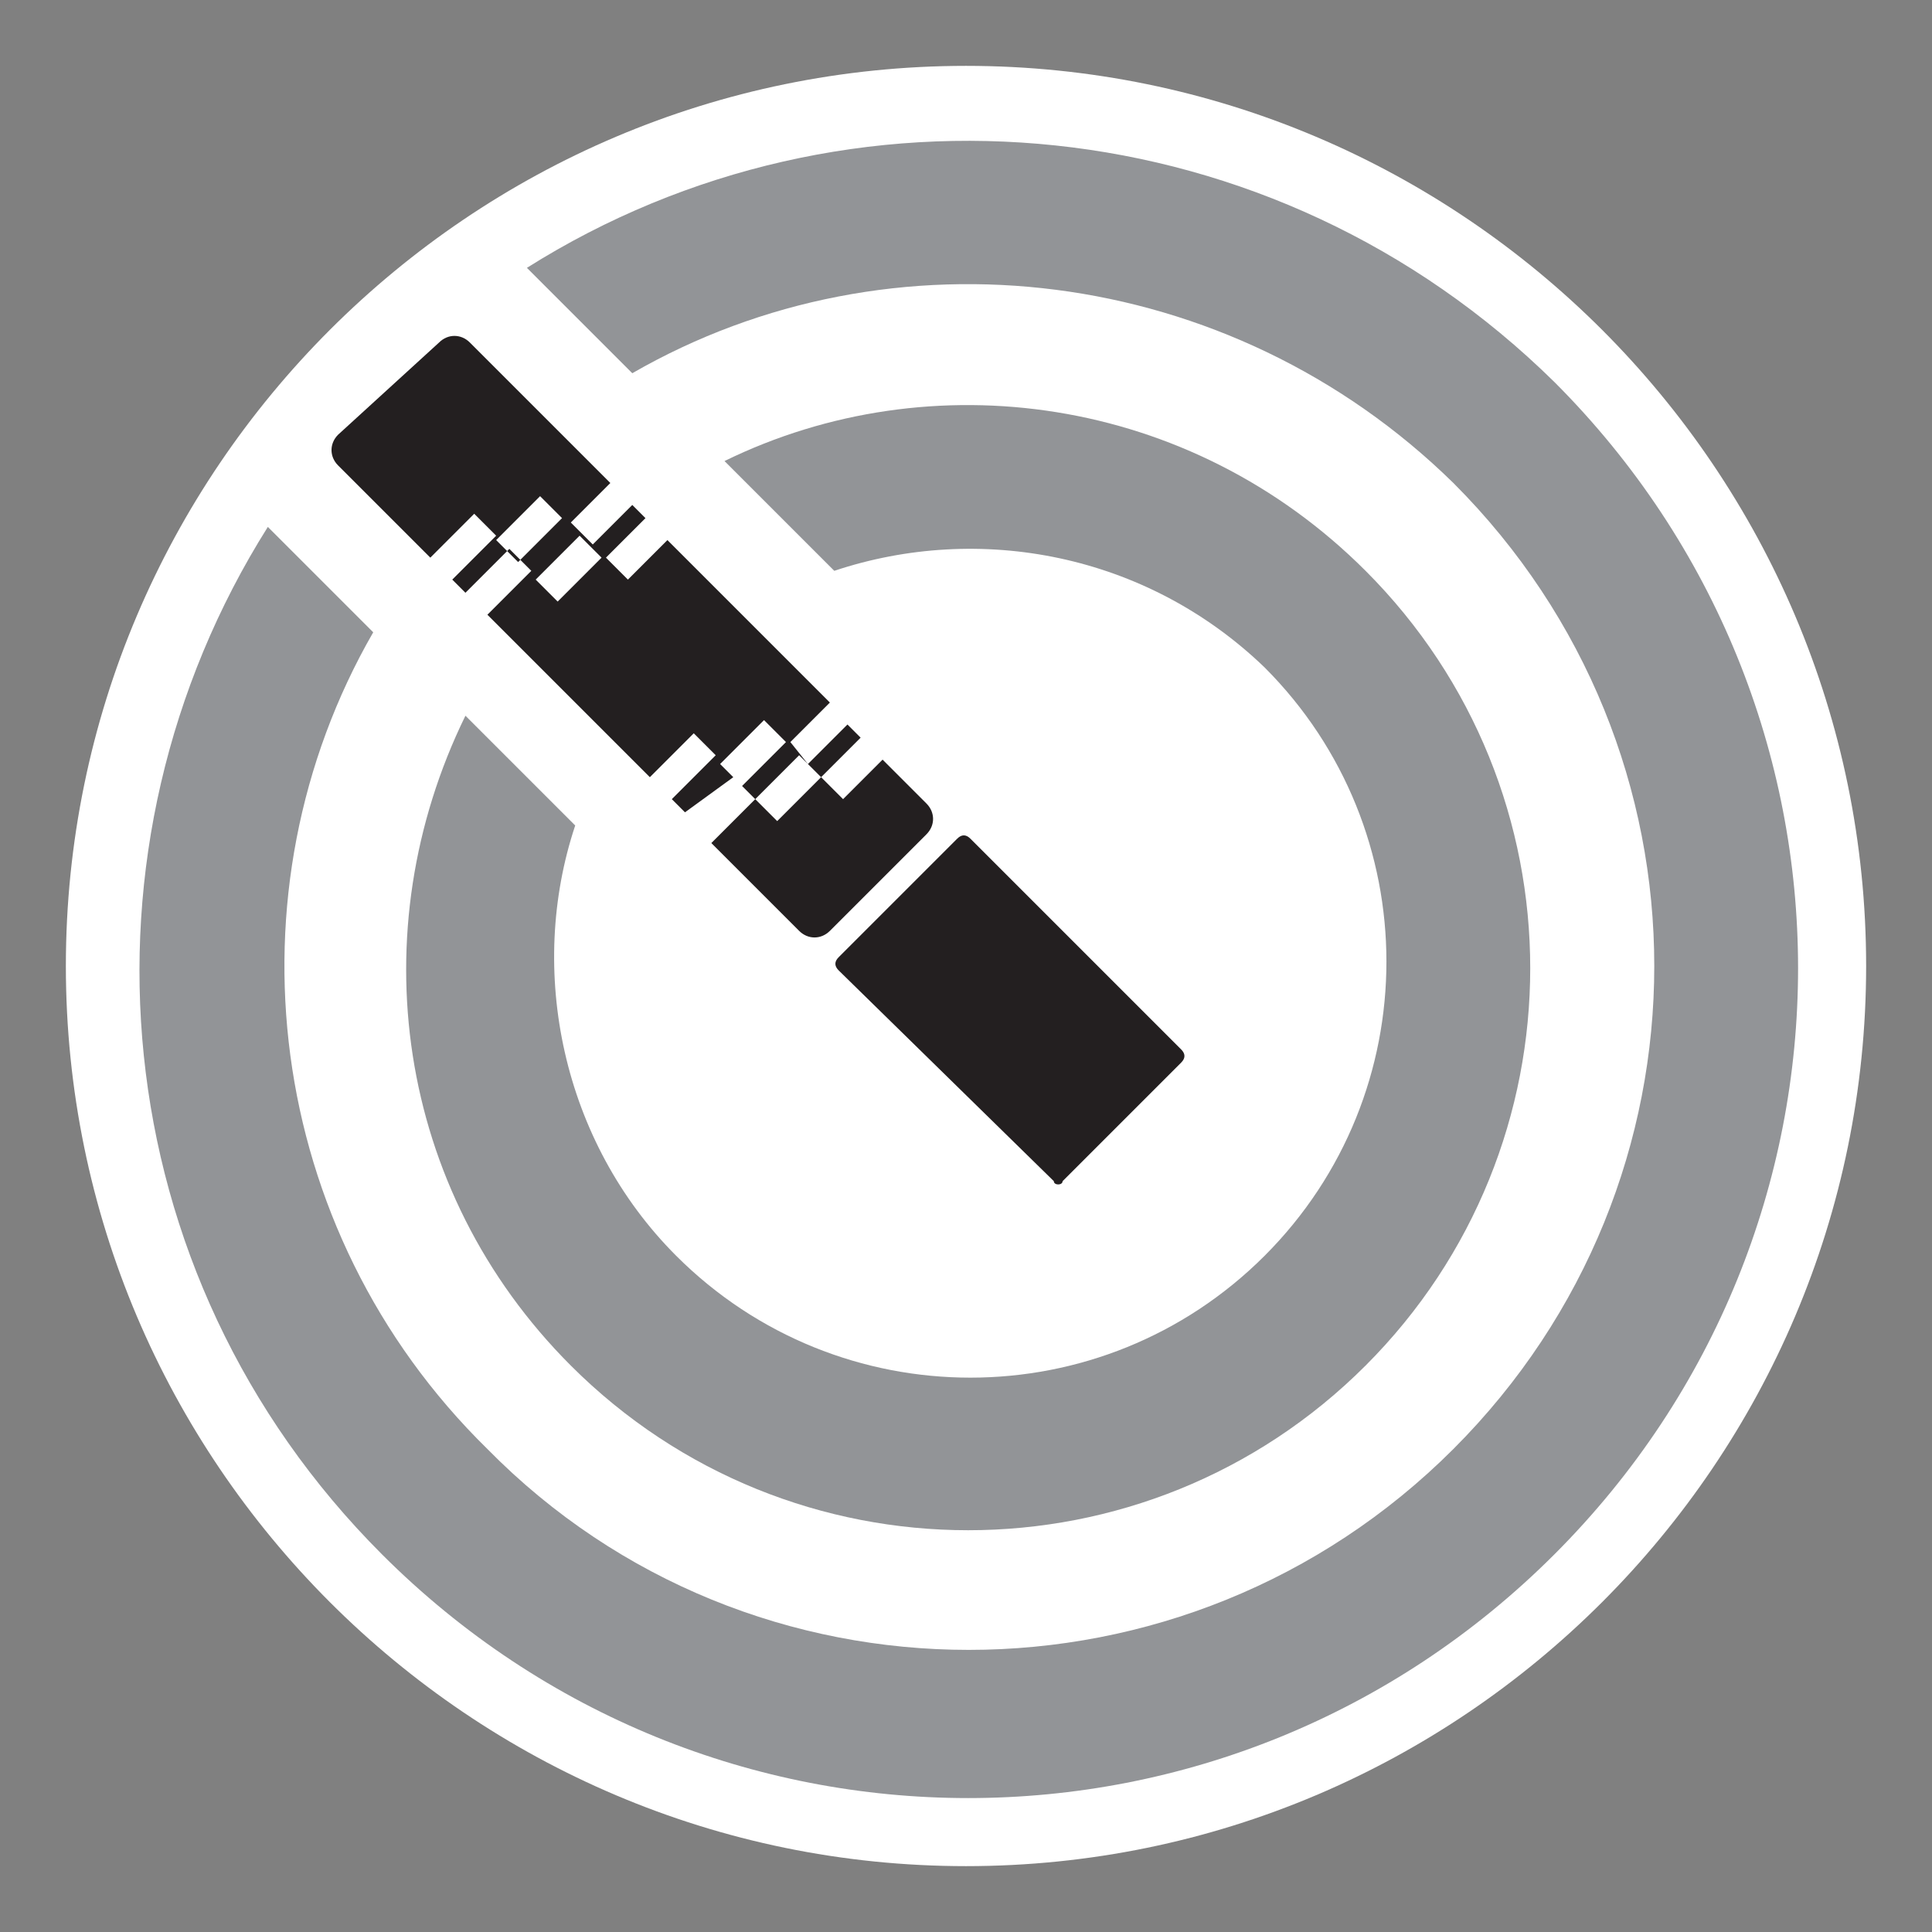 <?xml version="1.0" encoding="utf-8"?>
<!-- Generator: Adobe Illustrator 23.0.1, SVG Export Plug-In . SVG Version: 6.00 Build 0)  -->
<svg version="1.1" id="Vrstva_1" xmlns="http://www.w3.org/2000/svg" xmlns:xlink="http://www.w3.org/1999/xlink" x="0px" y="0px"
	 viewBox="0 0 44 44" style="enable-background:new 0 0 44 44;" xml:space="preserve">
<rect x="0" y="0" width="44" height="44" fill="#808080" stroke="none"/>
<style type="text/css">
	.st0{fill:#FFFFFF;}
	.st1{fill:#231F20;}
	.st2{fill:#929497;}
</style>
<g>
	<path class="st0" d="M1.5,22C1.5,10.7,10.7,1.5,22,1.5S42.5,10.7,42.5,22c0,11.3-9.2,20.5-20.5,20.5S1.5,33.3,1.5,22"/>
	<path class="st1" d="M19.1,22.1c-0.1-0.1-0.1-0.2,0-0.3l2.7-2.7c0.1-0.1,0.2-0.1,0.3,0l4.8,4.8c0.1,0.1,0.1,0.2,0,0.3l-2.7,2.7
		C24.2,27,24,27,24,26.9L19.1,22.1z"/>
	<path class="st2" d="M8.7,35.4c7.4,7.4,19.3,7.4,26.7,0c7.4-7.4,7.4-19.3,0-26.7C29,2.4,19.3,1.5,12,6.1l2.4,2.4
		C20.3,5.1,28,6,33.1,11c6.1,6.1,6.1,15.9,0,22c-6.1,6.1-16,6.1-22,0C6,28,5.1,20.3,8.5,14.4L6.1,12C1.5,19.3,2.3,29,8.7,35.4"/>
	<path class="st2" d="M13,31.1c5,5,13.1,5,18.1,0c5-5,5-13.1,0-18.1c-4-4-9.9-4.8-14.6-2.5l2.5,2.5c3.3-1.1,7.1-0.4,9.8,2.2
		c3.7,3.7,3.7,9.7,0,13.4c-3.7,3.7-9.7,3.7-13.4,0c-2.6-2.6-3.4-6.5-2.3-9.8l-2.5-2.5C8.2,21.2,9,27.1,13,31.1"/>
	<path class="st1" d="M17.2,18.2l1-1l0.5,0.5l-1,1L17.2,18.2z M16.4,17.4l1-1l0.5,0.5l-1,1L16.4,17.4z M12.2,13.2l1-1l0.5,0.5l-1,1
		L12.2,13.2z M11.3,12.3l1-1l0.5,0.5l-1,1L11.3,12.3z M16.7,17.7l0.5,0.5l-1,1l2,2c0.2,0.2,0.5,0.2,0.7,0l2.2-2.2
		c0.2-0.2,0.2-0.5,0-0.7l-1-1l-0.9,0.9l-0.5-0.5l0.9-0.9l-0.3-0.3l-0.9,0.9L18,16.9l0.9-0.9l-3.7-3.7l-0.9,0.9l-0.5-0.5l0.9-0.9
		l-0.3-0.3l-0.9,0.9l-0.5-0.5l0.9-0.9l-3.2-3.2c-0.2-0.2-0.5-0.2-0.7,0L7.7,9.9c-0.2,0.2-0.2,0.5,0,0.7l2.1,2.1l1-1l0.5,0.5l-1,1
		l0.3,0.3l1-1l0.5,0.5l-1,1l3.7,3.7l1-1l0.5,0.5l-1,1l0.3,0.3L16.7,17.7z"/>
</g>
</svg>
